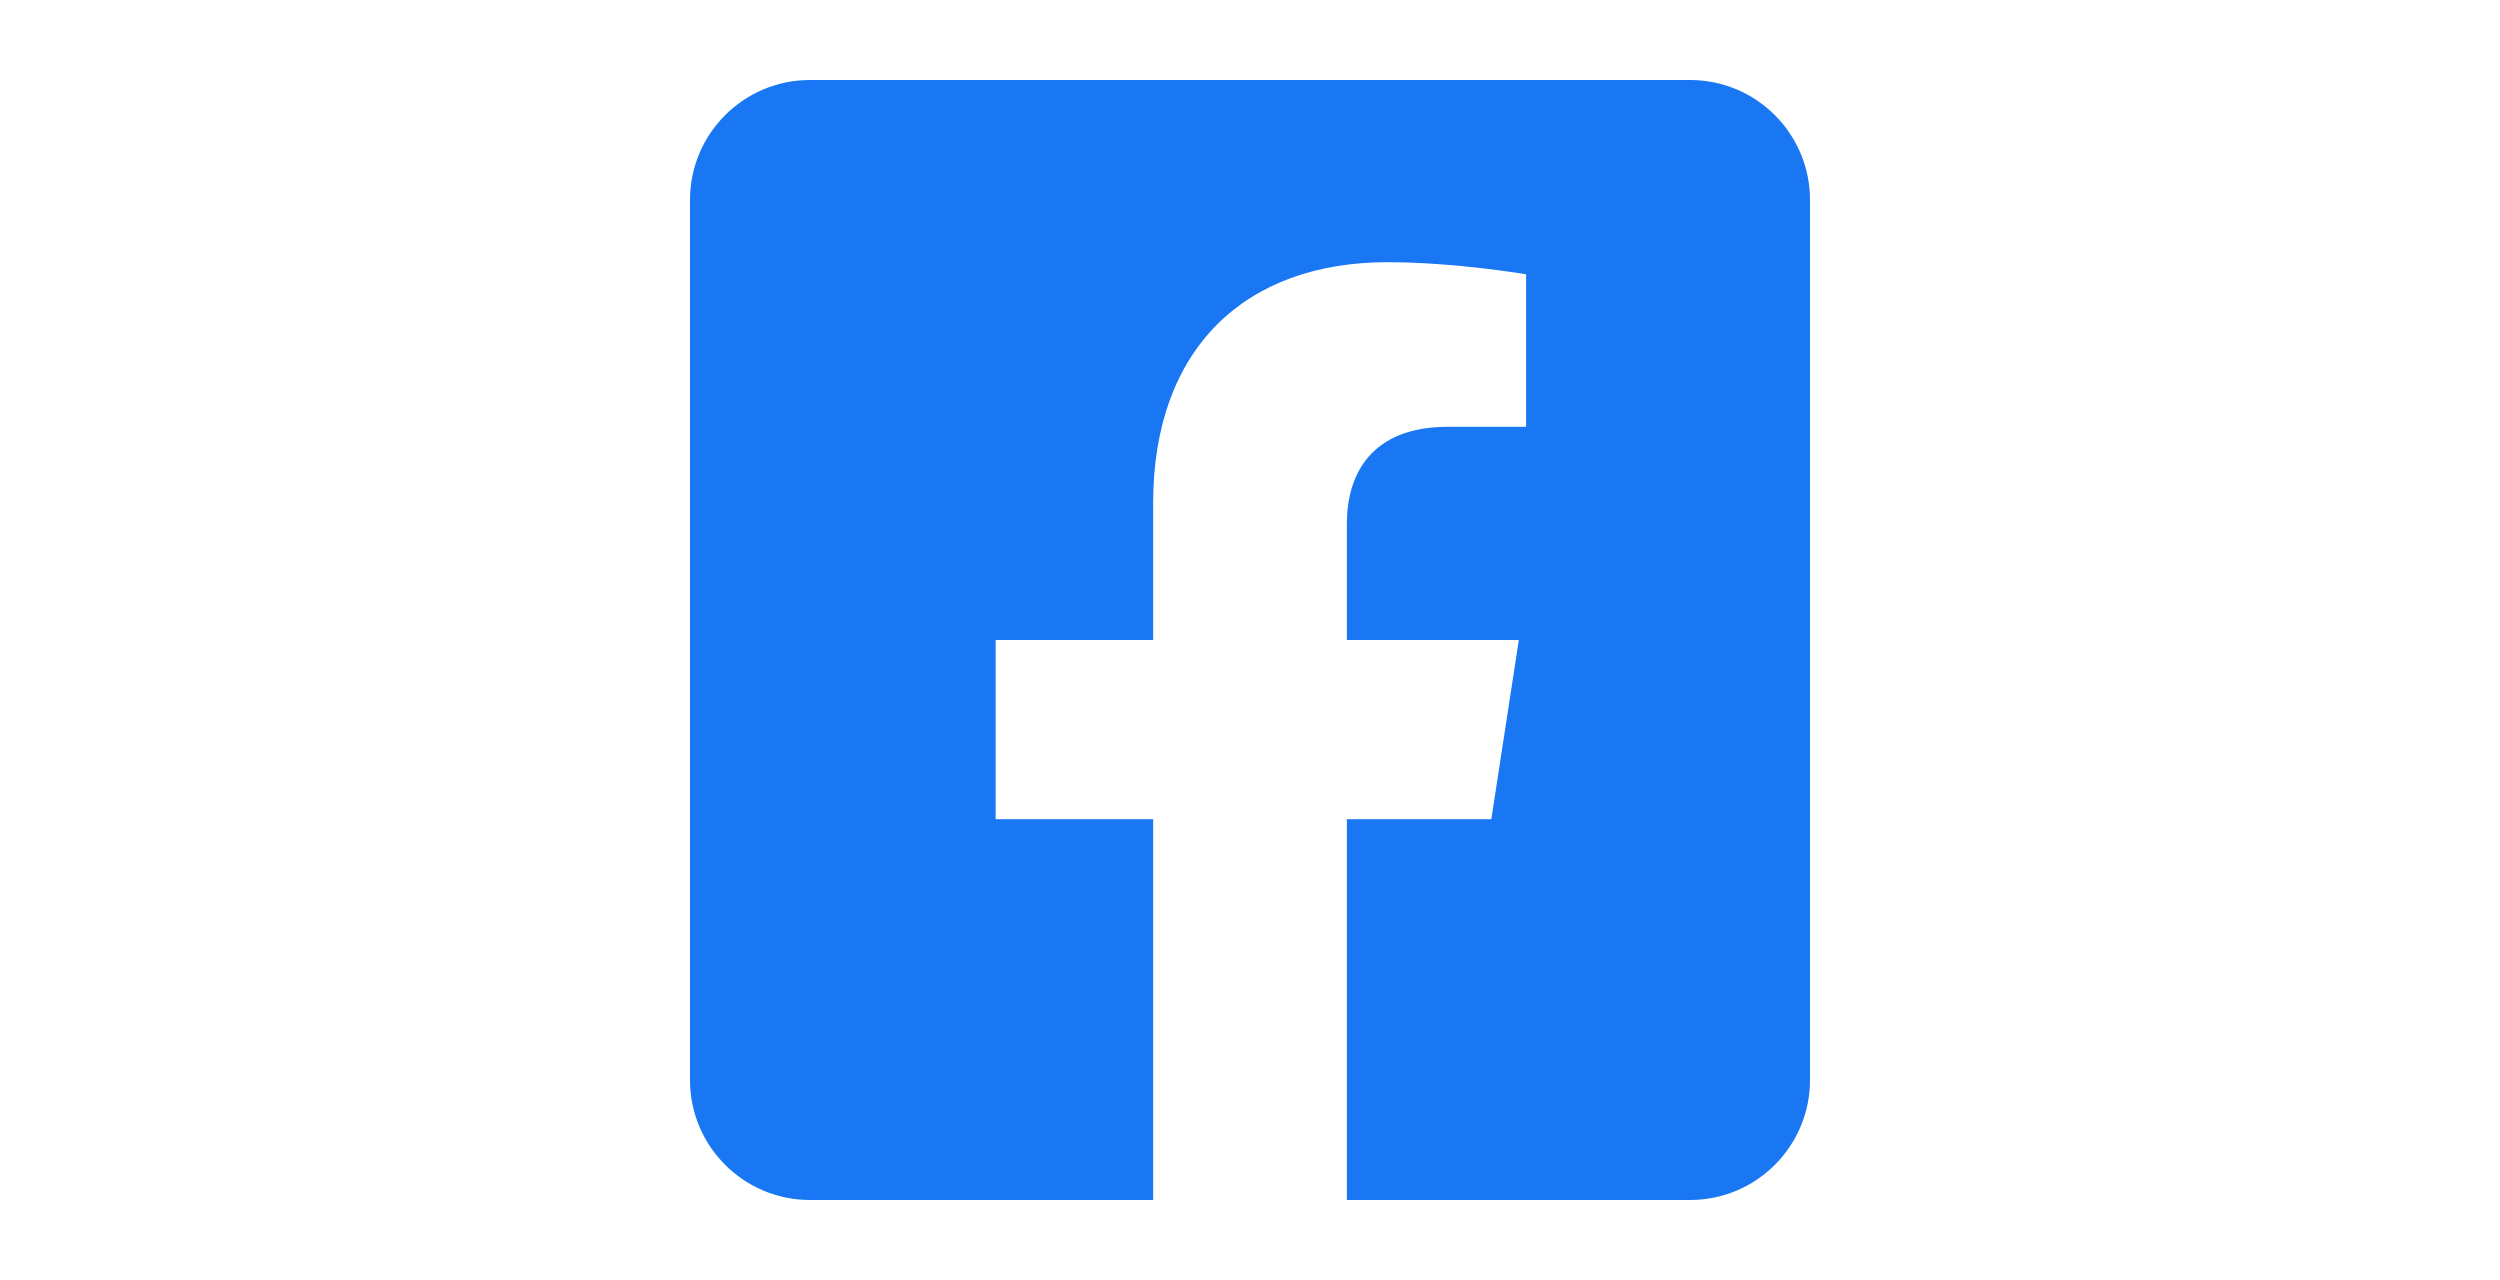 <?xml version="1.0" encoding="utf-8"?>
<!-- Generator: Adobe Illustrator 16.0.0, SVG Export Plug-In . SVG Version: 6.00 Build 0)  -->
<!DOCTYPE svg PUBLIC "-//W3C//DTD SVG 1.1//EN" "http://www.w3.org/Graphics/SVG/1.1/DTD/svg11.dtd">
<svg version="1.1" id="Calque_1" focusable="false" xmlns="http://www.w3.org/2000/svg" xmlns:xlink="http://www.w3.org/1999/xlink"
	 x="0px" y="0px" width="2500px" height="1280px" viewBox="0 0 2500 1280" enable-background="new 0 0 2500 1280"
	 xml:space="preserve">
<path fill="#1977F3" d="M1690,80H810c-66.274,0-120,53.726-120,120v880c0,66.274,53.726,120,120,120h343.125V819.225h-157.5V640
	h157.5V503.4c0-155.375,92.5-241.2,234.175-241.2c67.85,0,138.8,12.1,138.8,12.1v152.5h-78.175c-77.025,0-101.05,47.8-101.05,96.825
	V640h171.95l-27.5,179.225h-144.45V1200H1690c66.274,0,120-53.726,120-120V200C1810,133.726,1756.274,80,1690,80z"/>
</svg>
